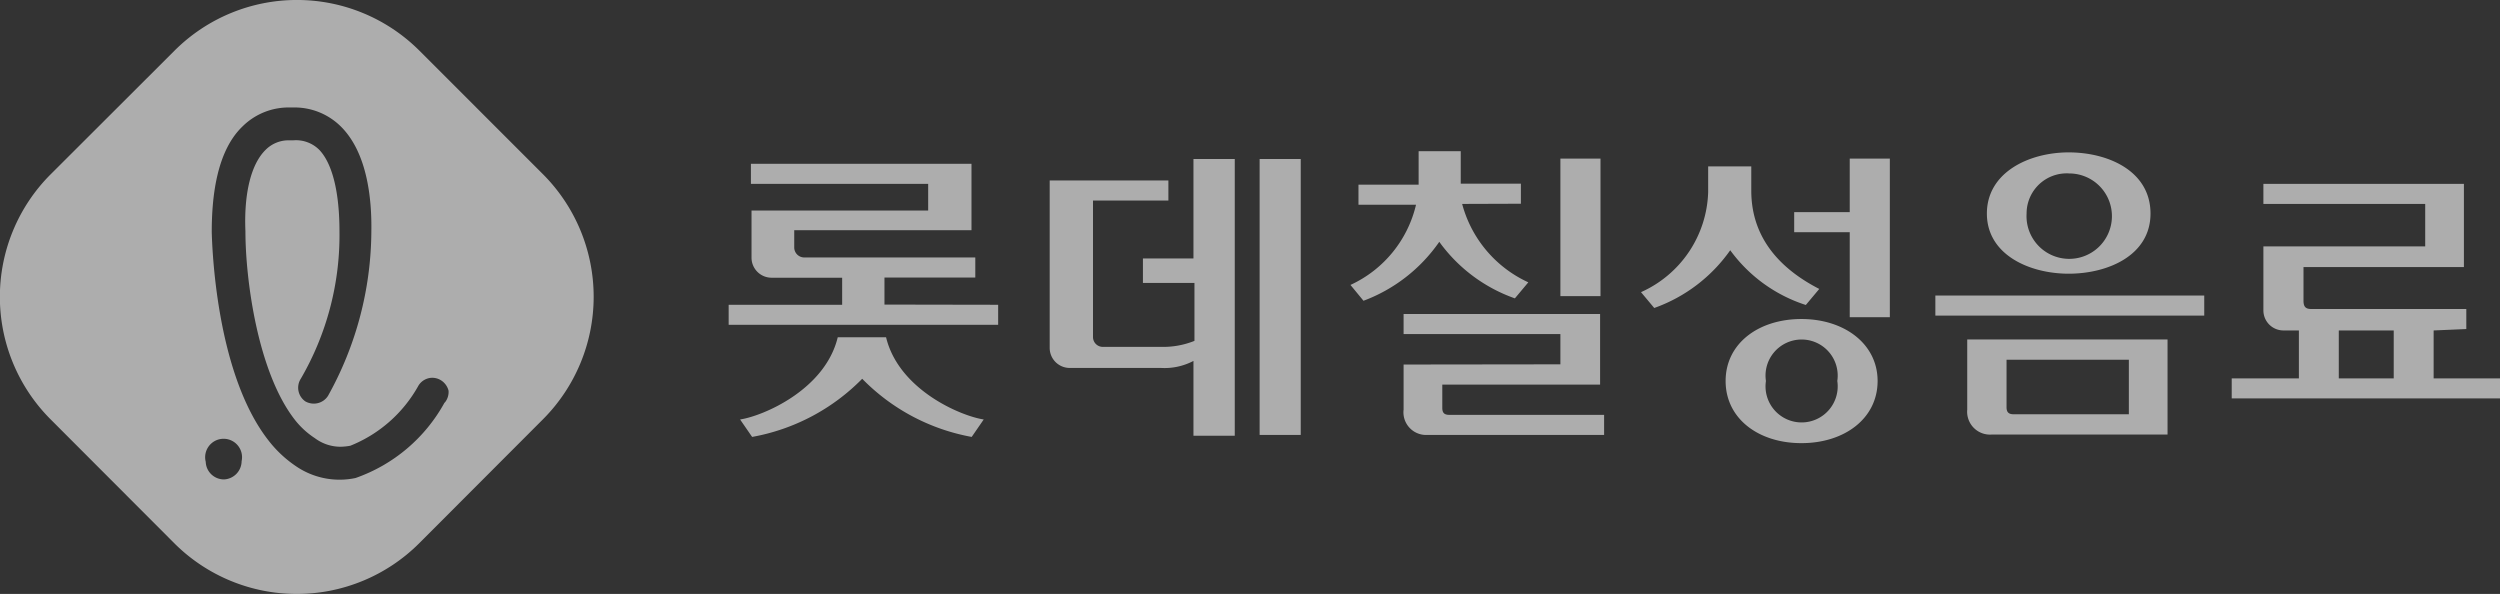 <svg xmlns="http://www.w3.org/2000/svg" viewBox="0 0 124.68 29.62"><rect x="0" y="0" width="124.68" height="29.62" fill="#333333" stroke="none"/><defs><style>.cls-1{opacity:0.6;}.cls-2{fill:#fff;}</style></defs><title>logo_client_lottee</title><g id="레이어_2" data-name="레이어 2"><g id="레이어_1-2" data-name="레이어 1"><g class="cls-1"><path class="cls-2" d="M72.92,10.17a6,6,0,0,0,3.3,3.91l-.67.8a7.87,7.87,0,0,1-3.77-2.82A8,8,0,0,1,68,15l-.65-.79a5.88,5.88,0,0,0,3.27-4H67.75v-1h3V7.54h2.1V9.16h3v1Zm4.9,8V16.66H70v-1H79.8v3.52H71.93v1.16c0,.24.09.35.35.35H80v1H71.2A1.13,1.13,0,0,1,70,20.43V18.18Zm2-3.4h-2V7.91h2Z"/><path class="cls-2" d="M87.34,9.51c0,2.42,1.52,3.94,3.39,4.9l-.67.8a7.5,7.5,0,0,1-3.77-2.73,7.84,7.84,0,0,1-3.79,2.88l-.66-.79a5.65,5.65,0,0,0,3.35-5V8.3h2.15ZM93.64,19c0,1.87-1.65,3.1-3.8,3.1s-3.78-1.23-3.78-3.1,1.64-3.09,3.78-3.09,3.8,1.24,3.8,3.09m-5.57,0a1.8,1.8,0,1,0,3.56,0,1.8,1.8,0,1,0-3.56,0M94.25,7.91v7.91h-2V11.58H89.48v-1h2.77V7.91Z"/><path class="cls-2" d="M109.93,15.74H96.52v-1h13.41Zm-1.83,1.19v4.74H99.35a1.14,1.14,0,0,1-1.24-1.24v-3.5Zm-.85-6.28c0,2.09-2.13,3-4.08,3s-4.08-.94-4.08-3,2.11-3.05,4.08-3.05,4.08.93,4.08,3.05m-7.18,9.66c0,.24.1.35.35.35h5.75V17.94h-6.1Zm1-9.66a2.13,2.13,0,1,0,2.13-2,2,2,0,0,0-2.13,2"/><path class="cls-2" d="M121.37,16.48v2.39h3.31v1H111.3v-1h3.35V16.48h-.77a1,1,0,0,1-1-1V12.29h8.07V10.17h-8.07v-1h10v4.15h-8V15c0,.3.11.41.38.41H123v1Zm-4.73,2.39h2.74V16.48h-2.74Z"/><path class="cls-2" d="M62.82,21.69h2.05V7.93H62.82Zm-3.3-8.8H57v1.22h2.57V17a4.18,4.18,0,0,1-1.62.3H55a.49.49,0,0,1-.49-.49V10h3.76V9H52.35v8.35a1,1,0,0,0,1,1H57.9A3.09,3.09,0,0,0,59.52,18v3.73h2.06V7.93H59.52Z"/><path class="cls-2" d="M44.11,15.19V13.84h4.53v-1H40.11a.5.5,0,0,1-.5-.5v-.86h8.84V8.17h-11v1h8.84V10.5H37.48v2.35a1,1,0,0,0,1,1H42v1.35H36.34v1H49.78v-1Zm.06,1.63H41.78c-.63,2.62-3.73,3.93-4.87,4.1l.6.87A10.24,10.24,0,0,0,43,18.89a10.18,10.18,0,0,0,5.46,2.9l.6-.87c-1.14-.17-4.24-1.48-4.87-4.1"/><path class="cls-2" d="M27.1,8.71,20.91,2.52a8.64,8.64,0,0,0-12.2,0L2.51,8.71a8.64,8.64,0,0,0,0,12.19l6.19,6.2a8.64,8.64,0,0,0,12.2,0l6.19-6.2A8.65,8.65,0,0,0,27.1,8.71ZM11.17,23.91h0a.91.91,0,0,1-.91-.88A.92.92,0,1,1,12.05,23,.92.92,0,0,1,11.17,23.91Zm11-3.83a8.12,8.12,0,0,1-4.44,3.76h0a3.85,3.85,0,0,1-3-.61,5.88,5.88,0,0,1-1.36-1.29c-2.61-3.36-2.79-9.67-2.81-10.37,0-1.68.22-4,1.53-5.26a3.27,3.27,0,0,1,2.38-.95h.15A3.28,3.28,0,0,1,17,6.31c1.31,1.3,1.55,3.58,1.52,5.26a17,17,0,0,1-2.16,8.17.84.84,0,0,1-.71.39.88.88,0,0,1-.42-.11A.83.83,0,0,1,15,18.89a14.23,14.23,0,0,0,1.93-7.35c0-1.92-.34-3.36-1-4.06A1.64,1.64,0,0,0,14.61,7h-.14a1.61,1.61,0,0,0-1.23.48c-.71.7-1.08,2.14-1,4.06,0,2.36.6,7,2.46,9.39a4.12,4.12,0,0,0,1,.92,2.14,2.14,0,0,0,1.27.43,2.92,2.92,0,0,0,.5-.05,6.75,6.75,0,0,0,3.4-3,.82.82,0,0,1,.69-.39.84.84,0,0,1,.44.13.87.87,0,0,1,.37.51A.83.83,0,0,1,22.18,20.08Z"/></g></g></g></svg>